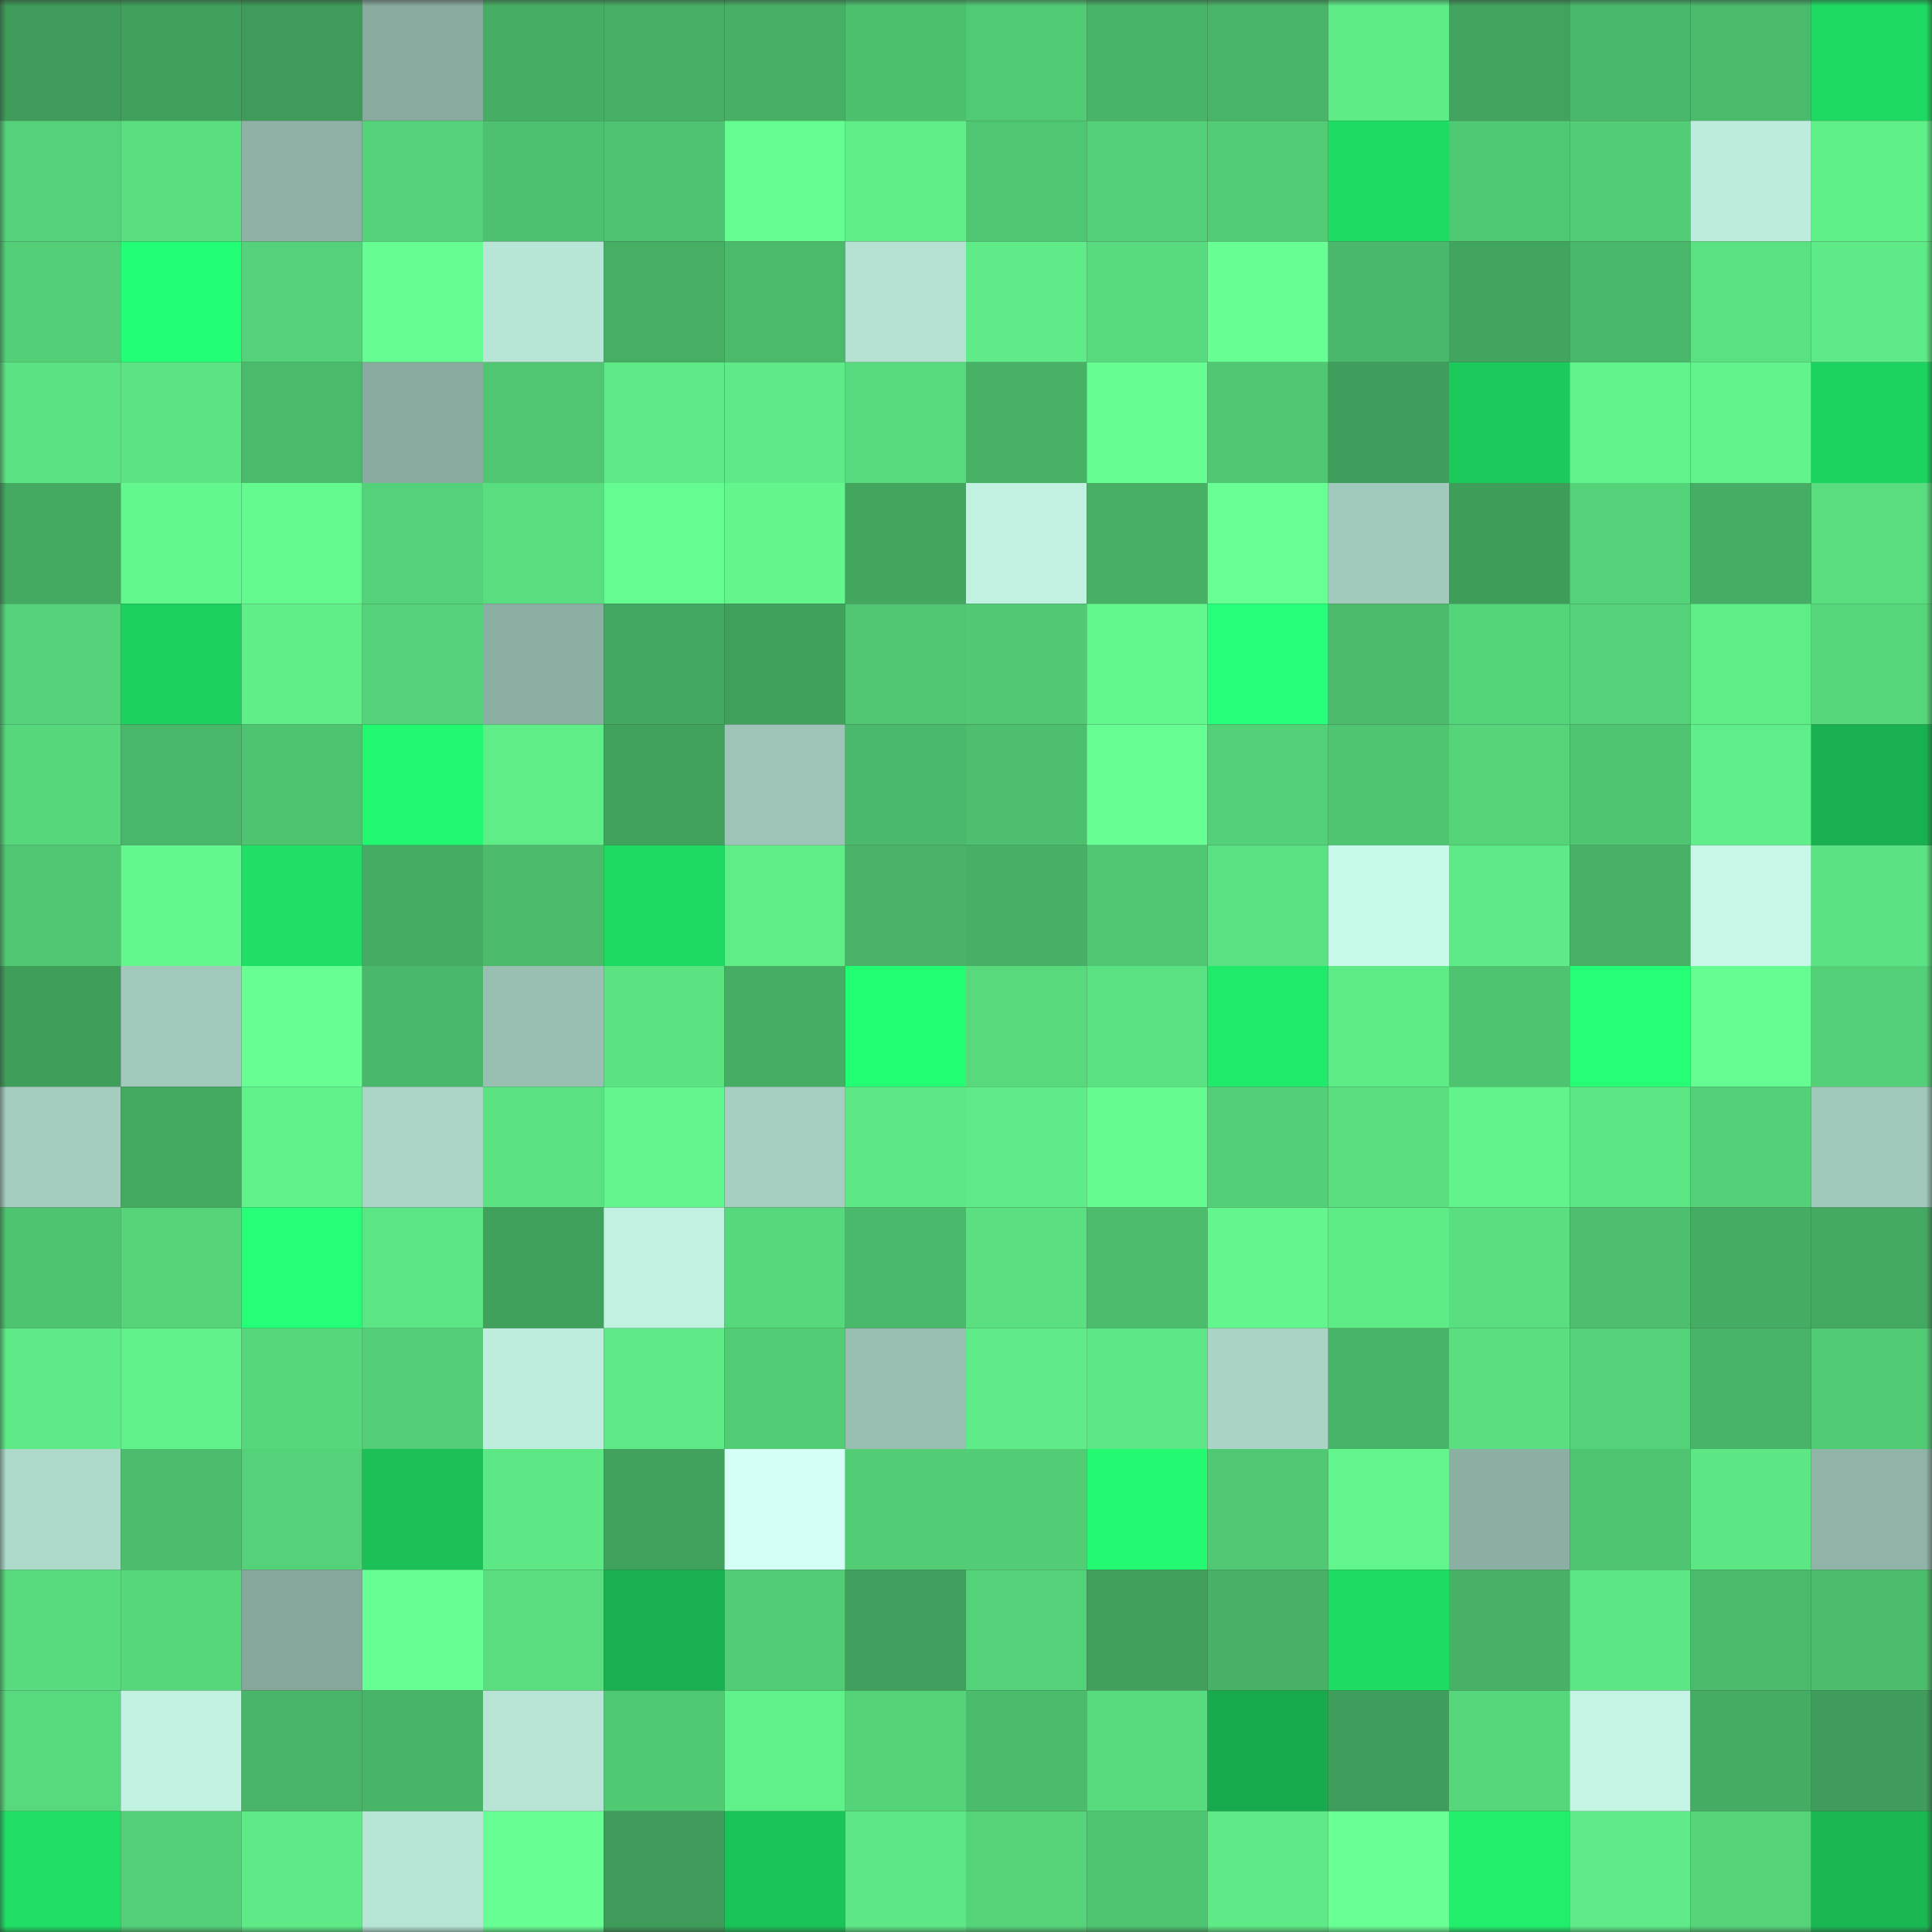 <svg viewBox="0 0 160 160" fill="none" role="img" xmlns="http://www.w3.org/2000/svg" width="240" height="240" name="lens%2Cmusk_.lens"><rect x="0" y="0" width="160" height="160" fill="#333333" stroke="none"/><mask id="1663003653" mask-type="alpha" maskUnits="userSpaceOnUse" x="0" y="0" width="160" height="160"><rect width="160" height="160" fill="#FFFFFF"></rect></mask><g mask="url(#1663003653)"><rect x="0" y="0" width="10" height="10" fill="#3e9b59"></rect><rect x="10" y="0" width="10" height="10" fill="#40a05c"></rect><rect x="20" y="0" width="10" height="10" fill="#3e9b59"></rect><rect x="30" y="0" width="10" height="10" fill="#89ab9f"></rect><rect x="40" y="0" width="10" height="10" fill="#46ae64"></rect><rect x="50" y="0" width="10" height="10" fill="#46af64"></rect><rect x="60" y="0" width="10" height="10" fill="#47b065"></rect><rect x="70" y="0" width="10" height="10" fill="#4dc06e"></rect><rect x="80" y="0" width="10" height="10" fill="#51ca74"></rect><rect x="90" y="0" width="10" height="10" fill="#48b467"></rect><rect x="100" y="0" width="10" height="10" fill="#49b568"></rect><rect x="110" y="0" width="10" height="10" fill="#5eec87"></rect><rect x="120" y="0" width="10" height="10" fill="#42a35e"></rect><rect x="130" y="0" width="10" height="10" fill="#4ab86a"></rect><rect x="140" y="0" width="10" height="10" fill="#4aba6b"></rect><rect x="150" y="0" width="10" height="10" fill="#1eda62"></rect><rect x="0" y="10" width="10" height="10" fill="#54d279"></rect><rect x="10" y="10" width="10" height="10" fill="#59de80"></rect><rect x="20" y="10" width="10" height="10" fill="#8eb2a5"></rect><rect x="30" y="10" width="10" height="10" fill="#54d279"></rect><rect x="40" y="10" width="10" height="10" fill="#4dc16f"></rect><rect x="50" y="10" width="10" height="10" fill="#4ec270"></rect><rect x="60" y="10" width="10" height="10" fill="#65fc91"></rect><rect x="70" y="10" width="10" height="10" fill="#5fed88"></rect><rect x="80" y="10" width="10" height="10" fill="#4fc672"></rect><rect x="90" y="10" width="10" height="10" fill="#54d178"></rect><rect x="100" y="10" width="10" height="10" fill="#52cc75"></rect><rect x="110" y="10" width="10" height="10" fill="#1edc63"></rect><rect x="120" y="10" width="10" height="10" fill="#50c973"></rect><rect x="130" y="10" width="10" height="10" fill="#52cc75"></rect><rect x="140" y="10" width="10" height="10" fill="#bdecdc"></rect><rect x="150" y="10" width="10" height="10" fill="#60f08a"></rect><rect x="0" y="20" width="10" height="10" fill="#53d077"></rect><rect x="10" y="20" width="10" height="10" fill="#23ff74"></rect><rect x="20" y="20" width="10" height="10" fill="#54d279"></rect><rect x="30" y="20" width="10" height="10" fill="#65fc91"></rect><rect x="40" y="20" width="10" height="10" fill="#b8e6d6"></rect><rect x="50" y="20" width="10" height="10" fill="#46af64"></rect><rect x="60" y="20" width="10" height="10" fill="#4bba6b"></rect><rect x="70" y="20" width="10" height="10" fill="#b4e1d1"></rect><rect x="80" y="20" width="10" height="10" fill="#5fec88"></rect><rect x="90" y="20" width="10" height="10" fill="#58db7e"></rect><rect x="100" y="20" width="10" height="10" fill="#67ff93"></rect><rect x="110" y="20" width="10" height="10" fill="#4ab86a"></rect><rect x="120" y="20" width="10" height="10" fill="#42a55f"></rect><rect x="130" y="20" width="10" height="10" fill="#4ab86a"></rect><rect x="140" y="20" width="10" height="10" fill="#5ae182"></rect><rect x="150" y="20" width="10" height="10" fill="#5eea87"></rect><rect x="0" y="30" width="10" height="10" fill="#5be383"></rect><rect x="10" y="30" width="10" height="10" fill="#5ce483"></rect><rect x="20" y="30" width="10" height="10" fill="#4aba6b"></rect><rect x="30" y="30" width="10" height="10" fill="#89ab9f"></rect><rect x="40" y="30" width="10" height="10" fill="#50c672"></rect><rect x="50" y="30" width="10" height="10" fill="#5de986"></rect><rect x="60" y="30" width="10" height="10" fill="#5eea87"></rect><rect x="70" y="30" width="10" height="10" fill="#57da7d"></rect><rect x="80" y="30" width="10" height="10" fill="#47b166"></rect><rect x="90" y="30" width="10" height="10" fill="#66fe92"></rect><rect x="100" y="30" width="10" height="10" fill="#50c873"></rect><rect x="110" y="30" width="10" height="10" fill="#3f9e5b"></rect><rect x="120" y="30" width="10" height="10" fill="#1cca5b"></rect><rect x="130" y="30" width="10" height="10" fill="#61f38c"></rect><rect x="140" y="30" width="10" height="10" fill="#61f38c"></rect><rect x="150" y="30" width="10" height="10" fill="#1dd35f"></rect><rect x="0" y="40" width="10" height="10" fill="#44a961"></rect><rect x="10" y="40" width="10" height="10" fill="#63f88e"></rect><rect x="20" y="40" width="10" height="10" fill="#64f98f"></rect><rect x="30" y="40" width="10" height="10" fill="#54d279"></rect><rect x="40" y="40" width="10" height="10" fill="#58dd7f"></rect><rect x="50" y="40" width="10" height="10" fill="#65fd91"></rect><rect x="60" y="40" width="10" height="10" fill="#63f68d"></rect><rect x="70" y="40" width="10" height="10" fill="#42a65f"></rect><rect x="80" y="40" width="10" height="10" fill="#c1f2e1"></rect><rect x="90" y="40" width="10" height="10" fill="#47b065"></rect><rect x="100" y="40" width="10" height="10" fill="#68ff95"></rect><rect x="110" y="40" width="10" height="10" fill="#a2cabc"></rect><rect x="120" y="40" width="10" height="10" fill="#3f9d5a"></rect><rect x="130" y="40" width="10" height="10" fill="#54d279"></rect><rect x="140" y="40" width="10" height="10" fill="#45ad64"></rect><rect x="150" y="40" width="10" height="10" fill="#59dd7f"></rect><rect x="0" y="50" width="10" height="10" fill="#54d279"></rect><rect x="10" y="50" width="10" height="10" fill="#1dd15e"></rect><rect x="20" y="50" width="10" height="10" fill="#60ee89"></rect><rect x="30" y="50" width="10" height="10" fill="#54d279"></rect><rect x="40" y="50" width="10" height="10" fill="#8cafa3"></rect><rect x="50" y="50" width="10" height="10" fill="#43a861"></rect><rect x="60" y="50" width="10" height="10" fill="#40a15c"></rect><rect x="70" y="50" width="10" height="10" fill="#50c672"></rect><rect x="80" y="50" width="10" height="10" fill="#51c974"></rect><rect x="90" y="50" width="10" height="10" fill="#63f88e"></rect><rect x="100" y="50" width="10" height="10" fill="#25ff7a"></rect><rect x="110" y="50" width="10" height="10" fill="#4bbb6b"></rect><rect x="120" y="50" width="10" height="10" fill="#55d57a"></rect><rect x="130" y="50" width="10" height="10" fill="#54d279"></rect><rect x="140" y="50" width="10" height="10" fill="#5fed88"></rect><rect x="150" y="50" width="10" height="10" fill="#56d77b"></rect><rect x="0" y="60" width="10" height="10" fill="#56d77b"></rect><rect x="10" y="60" width="10" height="10" fill="#49b769"></rect><rect x="20" y="60" width="10" height="10" fill="#4ec370"></rect><rect x="30" y="60" width="10" height="10" fill="#22f770"></rect><rect x="40" y="60" width="10" height="10" fill="#5fed88"></rect><rect x="50" y="60" width="10" height="10" fill="#41a25d"></rect><rect x="60" y="60" width="10" height="10" fill="#9dc4b6"></rect><rect x="70" y="60" width="10" height="10" fill="#4ab96b"></rect><rect x="80" y="60" width="10" height="10" fill="#4dbf6e"></rect><rect x="90" y="60" width="10" height="10" fill="#67ff94"></rect><rect x="100" y="60" width="10" height="10" fill="#54d078"></rect><rect x="110" y="60" width="10" height="10" fill="#4fc571"></rect><rect x="120" y="60" width="10" height="10" fill="#55d47a"></rect><rect x="130" y="60" width="10" height="10" fill="#4fc572"></rect><rect x="140" y="60" width="10" height="10" fill="#5fee89"></rect><rect x="150" y="60" width="10" height="10" fill="#19b150"></rect><rect x="0" y="70" width="10" height="10" fill="#50c773"></rect><rect x="10" y="70" width="10" height="10" fill="#63f88e"></rect><rect x="20" y="70" width="10" height="10" fill="#1fdf65"></rect><rect x="30" y="70" width="10" height="10" fill="#44ab62"></rect><rect x="40" y="70" width="10" height="10" fill="#4bbb6b"></rect><rect x="50" y="70" width="10" height="10" fill="#1ed962"></rect><rect x="60" y="70" width="10" height="10" fill="#5fed88"></rect><rect x="70" y="70" width="10" height="10" fill="#48b367"></rect><rect x="80" y="70" width="10" height="10" fill="#46b065"></rect><rect x="90" y="70" width="10" height="10" fill="#50c772"></rect><rect x="100" y="70" width="10" height="10" fill="#5ae181"></rect><rect x="110" y="70" width="10" height="10" fill="#c8fae9"></rect><rect x="120" y="70" width="10" height="10" fill="#5eeb87"></rect><rect x="130" y="70" width="10" height="10" fill="#47b266"></rect><rect x="140" y="70" width="10" height="10" fill="#c7f8e7"></rect><rect x="150" y="70" width="10" height="10" fill="#5be383"></rect><rect x="0" y="80" width="10" height="10" fill="#409e5b"></rect><rect x="10" y="80" width="10" height="10" fill="#a1c9bc"></rect><rect x="20" y="80" width="10" height="10" fill="#67ff94"></rect><rect x="30" y="80" width="10" height="10" fill="#4ab86a"></rect><rect x="40" y="80" width="10" height="10" fill="#99bfb2"></rect><rect x="50" y="80" width="10" height="10" fill="#5be382"></rect><rect x="60" y="80" width="10" height="10" fill="#46ae64"></rect><rect x="70" y="80" width="10" height="10" fill="#23ff73"></rect><rect x="80" y="80" width="10" height="10" fill="#57d97c"></rect><rect x="90" y="80" width="10" height="10" fill="#5ae181"></rect><rect x="100" y="80" width="10" height="10" fill="#20ea6a"></rect><rect x="110" y="80" width="10" height="10" fill="#5eec87"></rect><rect x="120" y="80" width="10" height="10" fill="#4ec370"></rect><rect x="130" y="80" width="10" height="10" fill="#24ff76"></rect><rect x="140" y="80" width="10" height="10" fill="#65fd91"></rect><rect x="150" y="80" width="10" height="10" fill="#53d078"></rect><rect x="0" y="90" width="10" height="10" fill="#a4cdbf"></rect><rect x="10" y="90" width="10" height="10" fill="#44aa62"></rect><rect x="20" y="90" width="10" height="10" fill="#61f38b"></rect><rect x="30" y="90" width="10" height="10" fill="#aad4c6"></rect><rect x="40" y="90" width="10" height="10" fill="#5ae182"></rect><rect x="50" y="90" width="10" height="10" fill="#63f68e"></rect><rect x="60" y="90" width="10" height="10" fill="#a6cfc1"></rect><rect x="70" y="90" width="10" height="10" fill="#5de785"></rect><rect x="80" y="90" width="10" height="10" fill="#5fec88"></rect><rect x="90" y="90" width="10" height="10" fill="#65fb90"></rect><rect x="100" y="90" width="10" height="10" fill="#53cf77"></rect><rect x="110" y="90" width="10" height="10" fill="#59df80"></rect><rect x="120" y="90" width="10" height="10" fill="#62f48c"></rect><rect x="130" y="90" width="10" height="10" fill="#5ce684"></rect><rect x="140" y="90" width="10" height="10" fill="#54d078"></rect><rect x="150" y="90" width="10" height="10" fill="#a0c8bb"></rect><rect x="0" y="100" width="10" height="10" fill="#4ec370"></rect><rect x="10" y="100" width="10" height="10" fill="#55d47a"></rect><rect x="20" y="100" width="10" height="10" fill="#24ff77"></rect><rect x="30" y="100" width="10" height="10" fill="#5ce584"></rect><rect x="40" y="100" width="10" height="10" fill="#40a15c"></rect><rect x="50" y="100" width="10" height="10" fill="#c1f1e0"></rect><rect x="60" y="100" width="10" height="10" fill="#57d87c"></rect><rect x="70" y="100" width="10" height="10" fill="#4ab96b"></rect><rect x="80" y="100" width="10" height="10" fill="#5ae081"></rect><rect x="90" y="100" width="10" height="10" fill="#4cbd6d"></rect><rect x="100" y="100" width="10" height="10" fill="#63f68e"></rect><rect x="110" y="100" width="10" height="10" fill="#5eec87"></rect><rect x="120" y="100" width="10" height="10" fill="#5adf80"></rect><rect x="130" y="100" width="10" height="10" fill="#4dbf6e"></rect><rect x="140" y="100" width="10" height="10" fill="#45ad63"></rect><rect x="150" y="100" width="10" height="10" fill="#44a961"></rect><rect x="0" y="110" width="10" height="10" fill="#5eea87"></rect><rect x="10" y="110" width="10" height="10" fill="#61f18b"></rect><rect x="20" y="110" width="10" height="10" fill="#56d77c"></rect><rect x="30" y="110" width="10" height="10" fill="#53ce77"></rect><rect x="40" y="110" width="10" height="10" fill="#beeddd"></rect><rect x="50" y="110" width="10" height="10" fill="#5de986"></rect><rect x="60" y="110" width="10" height="10" fill="#52cc75"></rect><rect x="70" y="110" width="10" height="10" fill="#98beb1"></rect><rect x="80" y="110" width="10" height="10" fill="#5fec88"></rect><rect x="90" y="110" width="10" height="10" fill="#5de885"></rect><rect x="100" y="110" width="10" height="10" fill="#a9d4c5"></rect><rect x="110" y="110" width="10" height="10" fill="#48b468"></rect><rect x="120" y="110" width="10" height="10" fill="#5adf80"></rect><rect x="130" y="110" width="10" height="10" fill="#54d279"></rect><rect x="140" y="110" width="10" height="10" fill="#48b468"></rect><rect x="150" y="110" width="10" height="10" fill="#51ca74"></rect><rect x="0" y="120" width="10" height="10" fill="#aedacb"></rect><rect x="10" y="120" width="10" height="10" fill="#4cbd6d"></rect><rect x="20" y="120" width="10" height="10" fill="#54d279"></rect><rect x="30" y="120" width="10" height="10" fill="#1bc157"></rect><rect x="40" y="120" width="10" height="10" fill="#5de885"></rect><rect x="50" y="120" width="10" height="10" fill="#41a25d"></rect><rect x="60" y="120" width="10" height="10" fill="#d4fff7"></rect><rect x="70" y="120" width="10" height="10" fill="#52cd76"></rect><rect x="80" y="120" width="10" height="10" fill="#52cc75"></rect><rect x="90" y="120" width="10" height="10" fill="#23fa71"></rect><rect x="100" y="120" width="10" height="10" fill="#51c974"></rect><rect x="110" y="120" width="10" height="10" fill="#62f58d"></rect><rect x="120" y="120" width="10" height="10" fill="#8cafa3"></rect><rect x="130" y="120" width="10" height="10" fill="#4fc572"></rect><rect x="140" y="120" width="10" height="10" fill="#5ce684"></rect><rect x="150" y="120" width="10" height="10" fill="#90b4a7"></rect><rect x="0" y="130" width="10" height="10" fill="#58db7e"></rect><rect x="10" y="130" width="10" height="10" fill="#56d77c"></rect><rect x="20" y="130" width="10" height="10" fill="#86a89c"></rect><rect x="30" y="130" width="10" height="10" fill="#66ff93"></rect><rect x="40" y="130" width="10" height="10" fill="#59dd7f"></rect><rect x="50" y="130" width="10" height="10" fill="#18b050"></rect><rect x="60" y="130" width="10" height="10" fill="#52cc75"></rect><rect x="70" y="130" width="10" height="10" fill="#409f5c"></rect><rect x="80" y="130" width="10" height="10" fill="#54d279"></rect><rect x="90" y="130" width="10" height="10" fill="#40a05c"></rect><rect x="100" y="130" width="10" height="10" fill="#47b266"></rect><rect x="110" y="130" width="10" height="10" fill="#1edc63"></rect><rect x="120" y="130" width="10" height="10" fill="#47b166"></rect><rect x="130" y="130" width="10" height="10" fill="#5ce684"></rect><rect x="140" y="130" width="10" height="10" fill="#4bba6b"></rect><rect x="150" y="130" width="10" height="10" fill="#4cbd6c"></rect><rect x="0" y="140" width="10" height="10" fill="#57da7d"></rect><rect x="10" y="140" width="10" height="10" fill="#c2f3e2"></rect><rect x="20" y="140" width="10" height="10" fill="#49b568"></rect><rect x="30" y="140" width="10" height="10" fill="#48b468"></rect><rect x="40" y="140" width="10" height="10" fill="#b7e4d5"></rect><rect x="50" y="140" width="10" height="10" fill="#50c973"></rect><rect x="60" y="140" width="10" height="10" fill="#61f18a"></rect><rect x="70" y="140" width="10" height="10" fill="#55d379"></rect><rect x="80" y="140" width="10" height="10" fill="#4bbc6c"></rect><rect x="90" y="140" width="10" height="10" fill="#58db7e"></rect><rect x="100" y="140" width="10" height="10" fill="#18ab4d"></rect><rect x="110" y="140" width="10" height="10" fill="#3f9e5b"></rect><rect x="120" y="140" width="10" height="10" fill="#56d77c"></rect><rect x="130" y="140" width="10" height="10" fill="#c3f4e4"></rect><rect x="140" y="140" width="10" height="10" fill="#45ad63"></rect><rect x="150" y="140" width="10" height="10" fill="#3f9c5a"></rect><rect x="0" y="150" width="10" height="10" fill="#1fdf65"></rect><rect x="10" y="150" width="10" height="10" fill="#54d178"></rect><rect x="20" y="150" width="10" height="10" fill="#5eeb87"></rect><rect x="30" y="150" width="10" height="10" fill="#b8e6d6"></rect><rect x="40" y="150" width="10" height="10" fill="#67ff94"></rect><rect x="50" y="150" width="10" height="10" fill="#3e9b59"></rect><rect x="60" y="150" width="10" height="10" fill="#1bc458"></rect><rect x="70" y="150" width="10" height="10" fill="#5de785"></rect><rect x="80" y="150" width="10" height="10" fill="#55d47a"></rect><rect x="90" y="150" width="10" height="10" fill="#4fc471"></rect><rect x="100" y="150" width="10" height="10" fill="#5eea86"></rect><rect x="110" y="150" width="10" height="10" fill="#68ff95"></rect><rect x="120" y="150" width="10" height="10" fill="#21ef6c"></rect><rect x="130" y="150" width="10" height="10" fill="#5fec88"></rect><rect x="140" y="150" width="10" height="10" fill="#55d47a"></rect><rect x="150" y="150" width="10" height="10" fill="#19b853"></rect></g></svg>